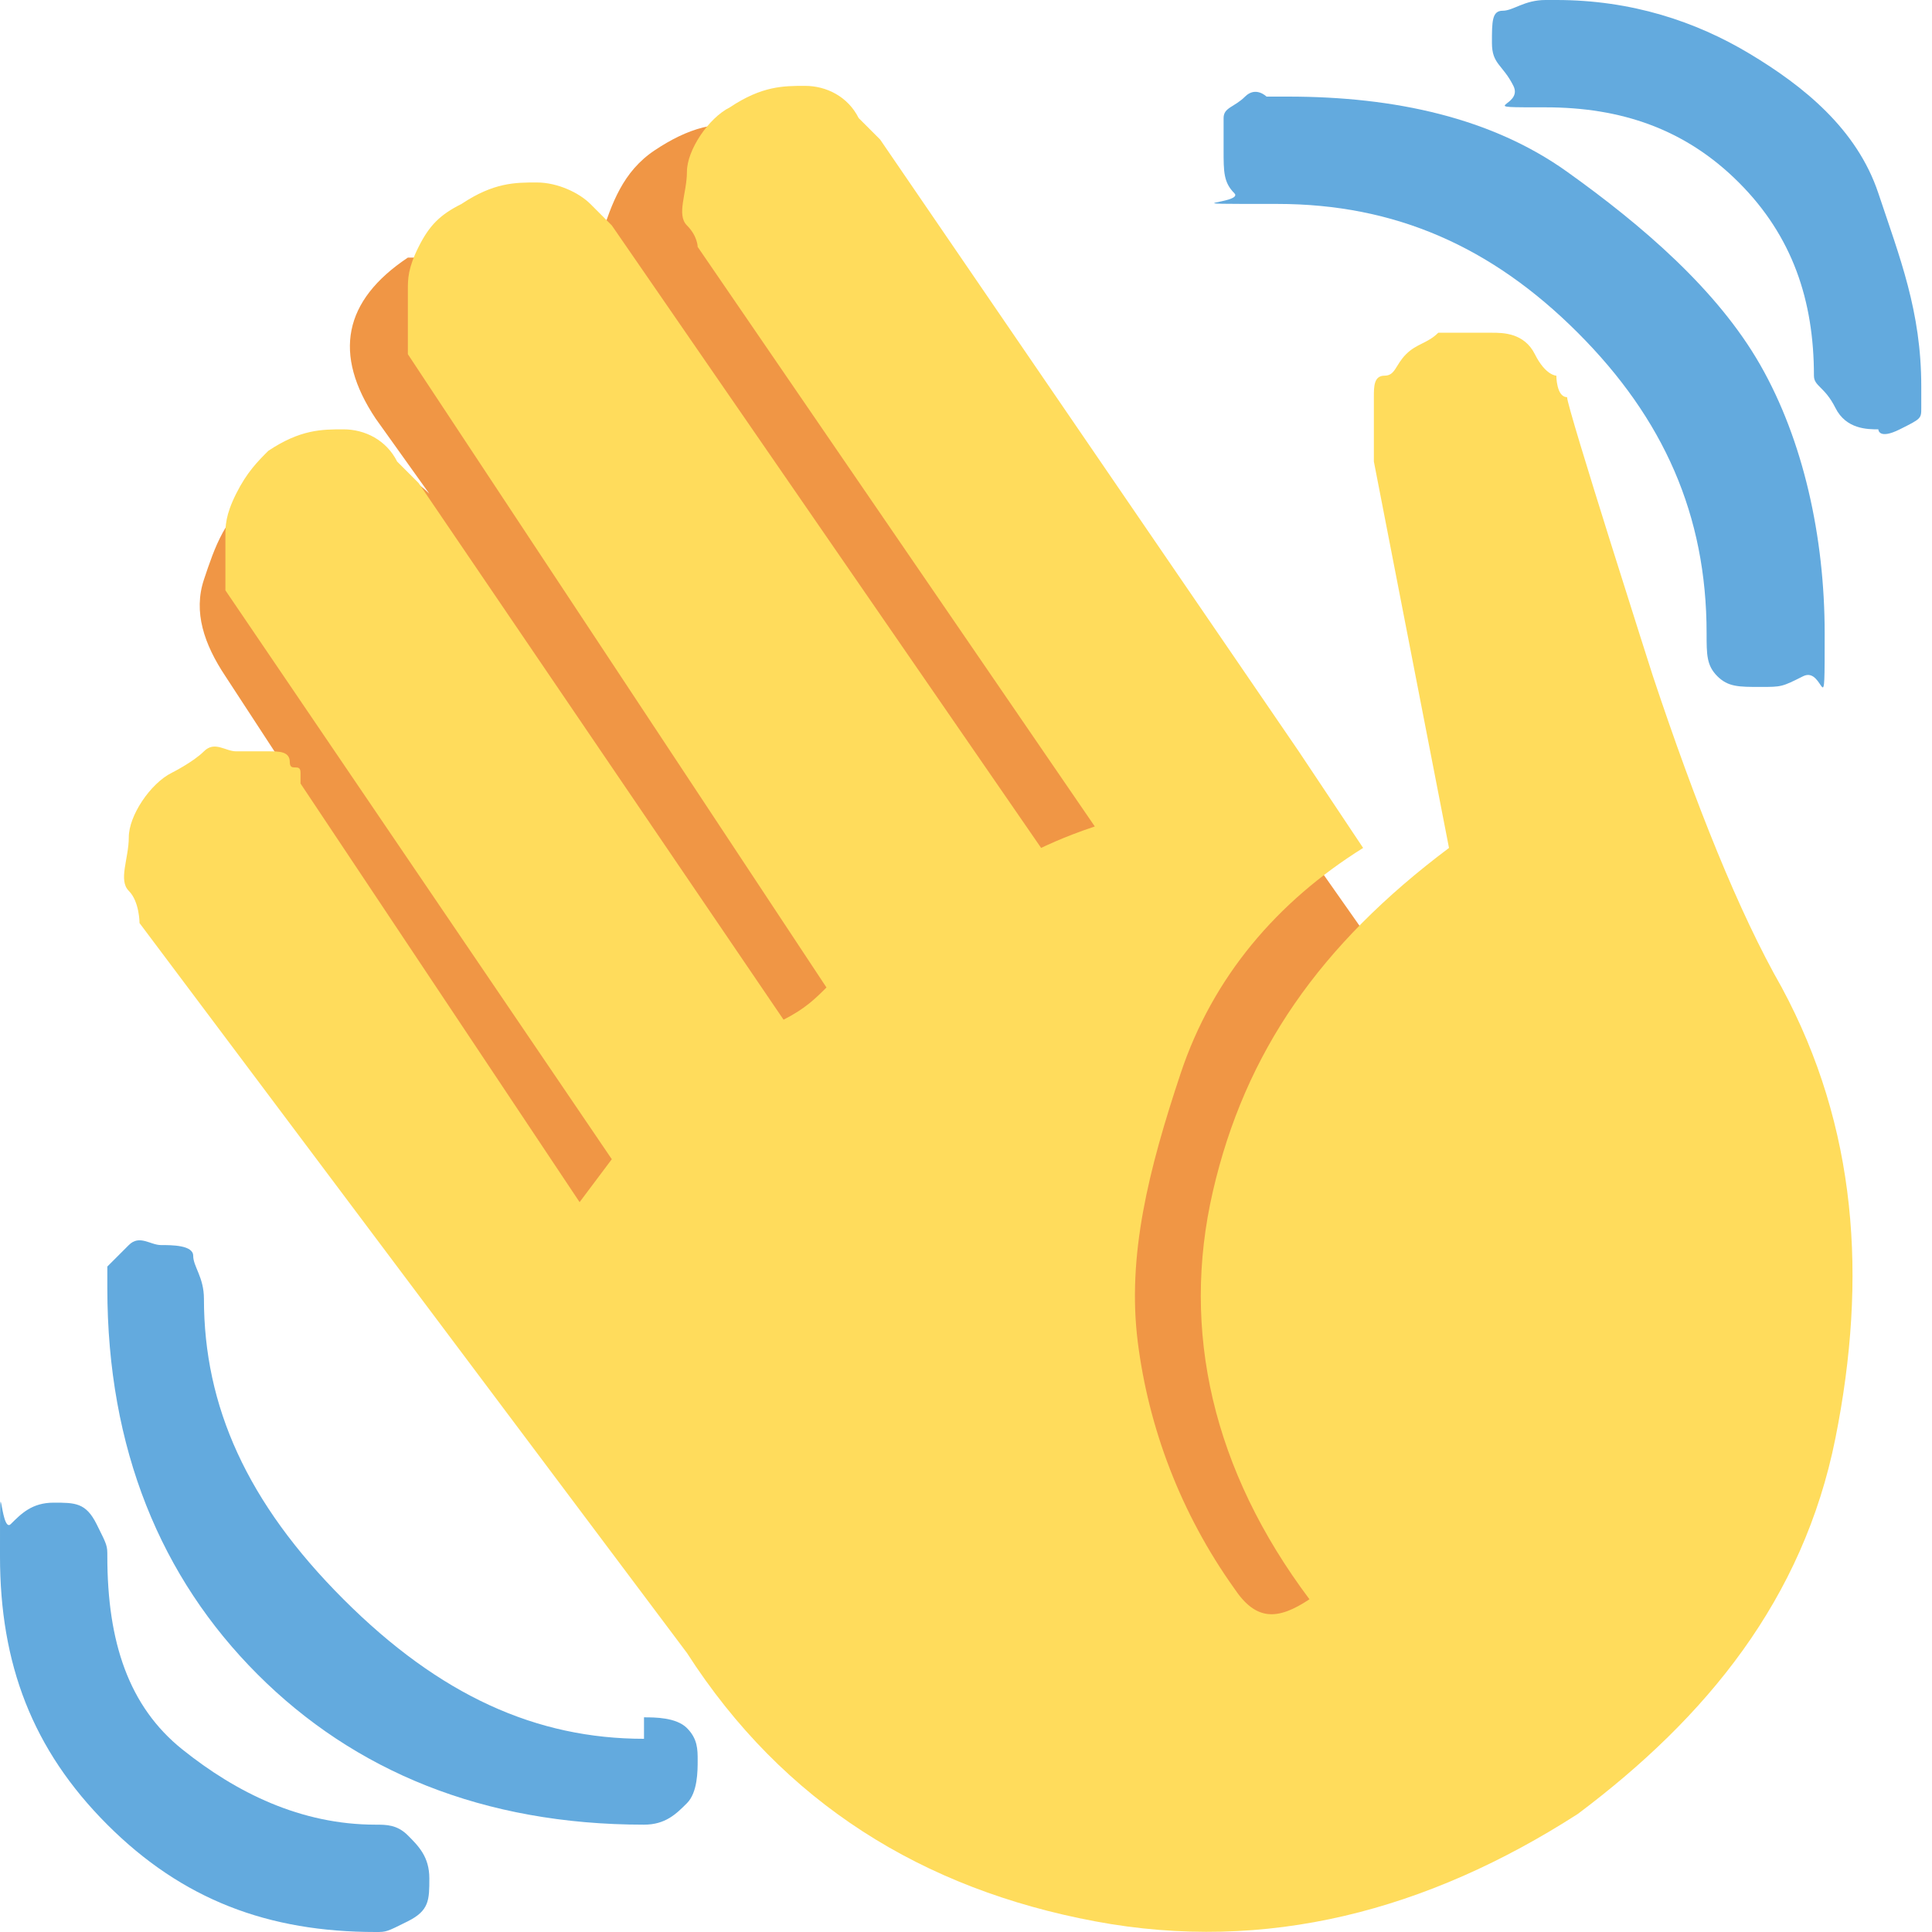 <?xml version="1.0" encoding="UTF-8"?>
<svg id="Capa_1" data-name="Capa 1" xmlns="http://www.w3.org/2000/svg" viewBox="0 0 18 18">
  <defs>
    <style>
      .cls-1 {
        isolation: isolate;
      }

      .cls-2 {
        fill: #ffdc5c;
      }

      .cls-2, .cls-3, .cls-4 {
        stroke-width: 0px;
      }

      .cls-3 {
        fill: #f09645;
      }

      .cls-4 {
        fill: #63aade;
      }
    </style>
  </defs>
  <g class="cls-1">
    <path class="cls-3" d="m2.4,4.5c.2-.2.5-.2.8-.2s.6.1.8.3l-.5-.7c-.4-.6-.3-1.1.3-1.5,0,0,.2,0,.3,0s.2,0,.4,0,.3,0,.4.1.3.1.4.2.2.1.3.2.2,0,.2.1h0c-.2-.2-.3-.5-.2-.8s.2-.6.5-.8.6-.3.9-.2.6.2.8.5l5.2,7.4-.6,6.4-5.6-2L2.1,6.3c-.2-.3-.3-.6-.2-.9s.2-.6.5-.8Z"/>
    <path class="cls-2" d="m1.3,8.6c0,0,0-.2-.1-.3s0-.3,0-.5.2-.5.4-.6c0,0,.2-.1.3-.2s.2,0,.3,0,.2,0,.3,0,.2,0,.2.1.1,0,.1.1,0,0,0,.1h0s2.6,3.9,2.6,3.9l.3-.4-3.6-5.3s0,0,0,0,0-.1,0-.2,0-.2,0-.3,0-.2.1-.4.2-.3.3-.4c.3-.2.5-.2.7-.2s.4.1.5.3l.2.2,3.4,5c.2-.1.3-.2.4-.3L3.8,3.3s0,0,0-.1,0-.1,0-.2,0-.2,0-.3,0-.2.1-.4.2-.3.4-.4c.3-.2.5-.2.7-.2s.4.1.5.2l.2.2,4,5.8s.2-.1.5-.2l-3.7-5.4s0-.1-.1-.2,0-.3,0-.5.2-.5.4-.6c.3-.2.5-.2.7-.2s.4.1.5.3l.2.2,3.9,5.7.6.9c-.8.5-1.4,1.2-1.7,2.1s-.5,1.7-.4,2.5.4,1.6.9,2.3c.2.3.4.3.7.1-.9-1.2-1.2-2.5-.9-3.8s1-2.3,2.2-3.2l-.7-3.6s0,0,0,0h0v-.4c0,0,0-.1,0-.2s0-.2.1-.2.1-.1.2-.2.2-.1.3-.2c.2,0,.4,0,.5,0s.3,0,.4.2.2.2.2.2,0,.2.1.2h0c0,.1.8,2.6.8,2.6.4,1.2.8,2.2,1.2,2.9.7,1.3.8,2.7.5,4.2s-1.2,2.6-2.4,3.5c-1.4.9-2.9,1.3-4.5,1s-2.9-1.1-3.8-2.5L1.3,8.6Z"/>
    <path class="cls-4" d="m6,16c.1,0,.3,0,.4.1s.1.2.1.3,0,.3-.1.4-.2.2-.4.2c-1.5,0-2.7-.5-3.6-1.4s-1.4-2.1-1.4-3.6,0-.2,0-.2.1-.1.2-.2.2,0,.3,0c.1,0,.3,0,.3.1s.1.2.1.4c0,1,.4,1.9,1.3,2.8s1.8,1.3,2.8,1.3Z"/>
    <path class="cls-4" d="m12,.9c1,0,1.9.2,2.6.7s1.4,1.1,1.8,1.8.6,1.6.6,2.5,0,.3-.2.4-.2.1-.4.1-.3,0-.4-.1-.1-.2-.1-.4c0-1.1-.4-2-1.2-2.8s-1.7-1.2-2.8-1.2-.3,0-.4-.1-.1-.2-.1-.4,0-.2,0-.3.1-.1.2-.2.2,0,.2,0ZM3.5,17c.1,0,.2,0,.3.1s.2.2.2.4,0,.3-.2.4-.2.1-.3.1c-1,0-1.8-.3-2.5-1s-1-1.5-1-2.5,0-.2.1-.3.2-.2.4-.2.3,0,.4.2.1.2.1.3c0,.8.2,1.4.7,1.8s1.1.7,1.8.7Z"/>
    <path class="cls-4" d="m14.5,0c.7,0,1.3.2,1.8.5s1,.7,1.2,1.3.4,1.1.4,1.8,0,.1,0,.2,0,.1-.2.2-.2,0-.2,0c-.1,0-.3,0-.4-.2s-.2-.2-.2-.3c0-.7-.2-1.3-.7-1.8s-1.1-.7-1.8-.7-.2,0-.3-.2-.2-.2-.2-.4,0-.3.1-.3.2-.1.4-.1Z"/>
  </g>
</svg>